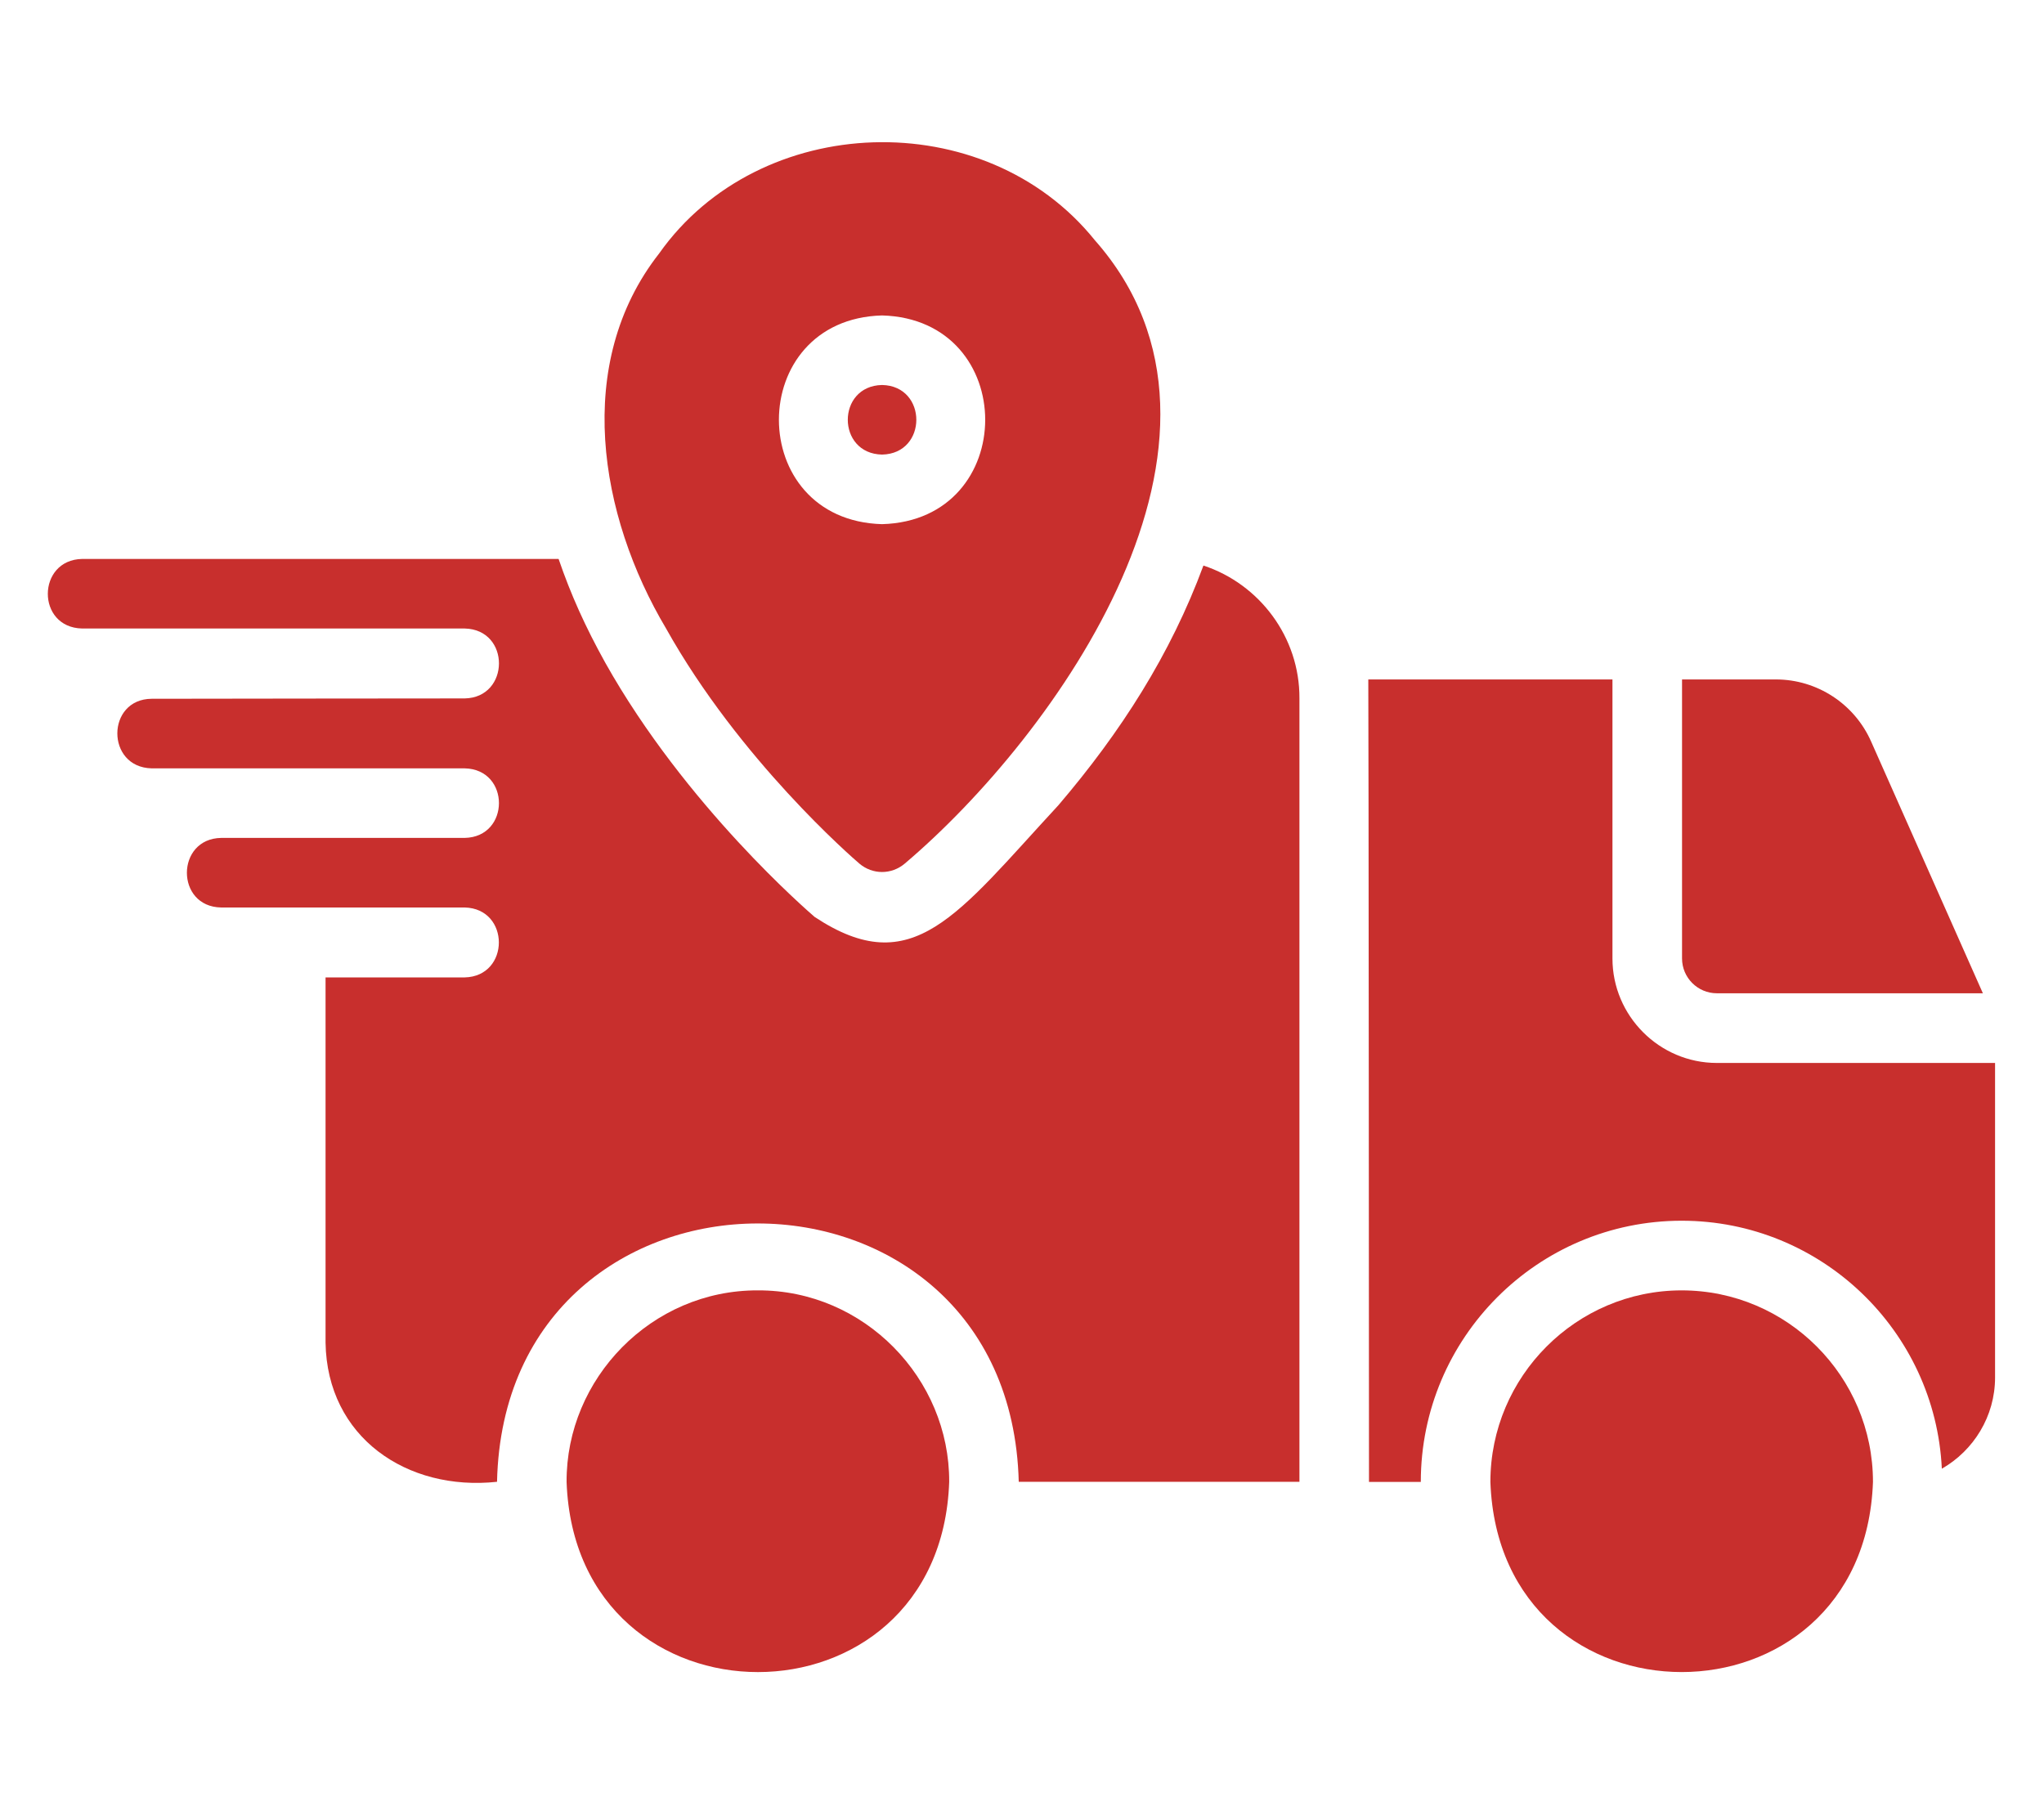 <svg xmlns="http://www.w3.org/2000/svg" xmlns:xlink="http://www.w3.org/1999/xlink" width="429" zoomAndPan="magnify" viewBox="0 0 321.75 285.75" height="381" preserveAspectRatio="xMidYMid meet" version="1.0"><path fill="#c82f2d" d="M 104.848 98.938 C 116.398 119.582 134.191 135.023 135.289 135.957 C 137.367 137.707 140.324 137.707 142.406 135.957 C 166.066 115.922 199.902 69.027 172.352 37.828 C 155.023 16.289 119.52 17.547 103.75 39.91 C 90.215 57.18 94.289 81.184 104.848 98.938 Z M 138.848 49.656 C 160.496 50.254 160.492 81.914 138.848 82.512 C 117.195 81.91 117.199 50.25 138.848 49.656 Z M 138.848 49.656 " fill-opacity="1" fill-rule="nonzero"/><path fill="#c82f2d" d="M 138.848 71.559 C 146.039 71.422 146.039 60.746 138.848 60.605 C 131.652 60.746 131.656 71.422 138.848 71.559 Z M 138.848 71.559 " fill-opacity="1" fill-rule="nonzero"/><path fill="#c82f2d" d="M 264.715 203.129 C 248.129 203.129 234.605 216.672 234.605 233.285 C 236.039 273.195 293.402 273.184 294.828 233.285 C 294.828 216.672 281.305 203.129 264.715 203.129 Z M 264.715 203.129 " fill-opacity="1" fill-rule="nonzero"/><path fill="#c82f2d" d="M 119.301 203.129 C 102.547 203.062 89.102 217.027 89.188 233.285 C 90.621 273.199 148.02 273.188 149.414 233.285 C 149.5 217.027 136.051 203.062 119.301 203.129 Z M 119.301 203.129 " fill-opacity="1" fill-rule="nonzero"/><path fill="#c82f2d" d="M 270.246 156.359 L 312.129 156.359 L 294.555 116.773 C 291.93 110.797 286.016 106.957 279.555 106.957 L 264.773 106.957 L 264.773 150.879 C 264.773 153.895 267.234 156.359 270.246 156.359 Z M 270.246 156.359 " fill-opacity="1" fill-rule="nonzero"/><path fill="#c82f2d" d="M 270.246 167.328 C 261.211 167.328 253.82 159.926 253.82 150.879 L 253.82 106.957 L 215.387 106.957 C 215.441 107.836 215.496 233.285 215.496 233.285 L 223.652 233.285 C 223.652 210.586 242.051 192.164 264.715 192.164 C 286.672 192.164 304.629 209.492 305.668 231.203 C 310.652 228.352 314.047 222.98 314.047 216.836 L 314.047 167.328 Z M 270.246 167.328 " fill-opacity="1" fill-rule="nonzero"/><path fill="#c82f2d" d="M 189.434 89.027 C 184.27 103.008 176.445 115.234 166.605 126.758 C 150.641 144.02 143.676 154.574 128.227 144.336 C 127.348 143.566 107.914 126.867 95.266 104.305 C 92.141 98.672 89.867 93.637 87.93 87.988 L 12.922 87.988 C 5.777 88.129 5.684 98.785 12.922 98.938 C 12.922 98.938 73.145 98.938 73.145 98.938 C 80.387 99.094 80.297 109.816 73.145 109.945 C 61.035 109.93 36.082 110 23.871 110 C 16.699 110.055 16.645 120.789 23.871 120.953 L 73.145 120.953 C 80.355 121.098 80.324 131.766 73.145 131.902 L 34.82 131.902 C 27.648 132.012 27.594 142.746 34.82 142.855 L 73.145 142.855 C 80.32 143.02 80.32 153.699 73.145 153.863 L 51.246 153.863 L 51.246 211.359 C 51.48 226.254 64.062 234.785 78.238 233.262 C 79.457 179.125 158.969 178.953 160.363 233.266 C 160.363 233.262 204.547 233.262 204.547 233.262 L 204.547 109.945 C 204.602 100.309 198.25 91.93 189.434 89.027 Z M 189.434 89.027 " fill-opacity="1" fill-rule="nonzero"/></svg>